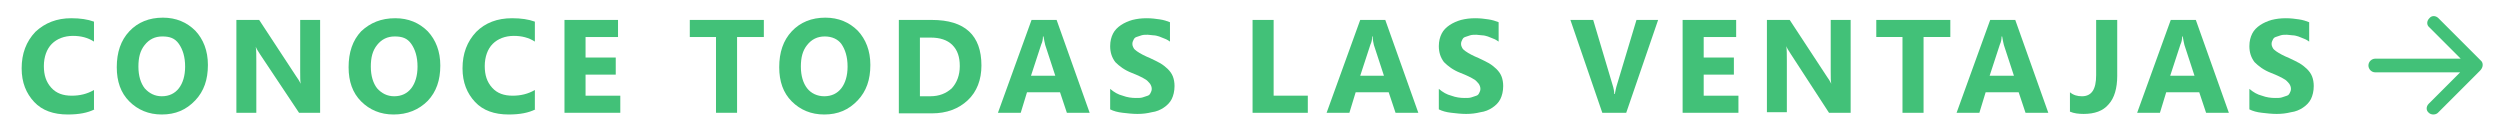 <?xml version="1.0" encoding="utf-8"?>
<!-- Generator: Adobe Illustrator 22.1.0, SVG Export Plug-In . SVG Version: 6.00 Build 0)  -->
<svg version="1.1" baseProfile="basic" id="Capa_1" xmlns="http://www.w3.org/2000/svg" xmlns:xlink="http://www.w3.org/1999/xlink"
	 x="0px" y="0px" viewBox="0 0 438.9 22.7" xml:space="preserve">
<style type="text/css">
	.st0{fill:#42C178;}
</style>
<g>
	<g>
		<path class="st0" d="M16.6,19.2c-1.2,0.6-2.7,0.9-4.7,0.9c-2.5,0-4.5-0.7-5.9-2.2c-1.4-1.5-2.2-3.4-2.2-5.9c0-2.6,0.8-4.7,2.4-6.4
			C7.9,4,10,3.2,12.5,3.2c1.6,0,2.9,0.2,4,0.6v3.5c-1.1-0.7-2.3-1-3.7-1c-1.5,0-2.8,0.5-3.7,1.4s-1.4,2.3-1.4,3.9
			c0,1.6,0.4,2.8,1.3,3.8s2.1,1.4,3.6,1.4c1.4,0,2.7-0.3,3.9-1V19.2z"/>
		<path class="st0" d="M28.4,20.1c-2.3,0-4.2-0.8-5.7-2.3c-1.5-1.5-2.2-3.5-2.2-6c0-2.6,0.7-4.7,2.2-6.3c1.5-1.6,3.5-2.4,5.9-2.4
			c2.3,0,4.2,0.8,5.7,2.3c1.4,1.5,2.2,3.5,2.2,6c0,2.6-0.7,4.6-2.2,6.2C32.7,19.3,30.8,20.1,28.4,20.1z M28.5,6.4
			c-1.3,0-2.3,0.5-3.1,1.5c-0.8,1-1.1,2.2-1.1,3.8c0,1.6,0.4,2.9,1.1,3.8c0.8,0.9,1.8,1.4,3,1.4c1.3,0,2.3-0.5,3-1.4
			c0.7-0.9,1.1-2.2,1.1-3.8c0-1.7-0.4-3-1.1-4S29.8,6.4,28.5,6.4z"/>
		<path class="st0" d="M56.2,19.8h-3.7L45.7,9.6c-0.4-0.6-0.7-1.1-0.8-1.4h0c0.1,0.6,0.1,1.5,0.1,2.6v9h-3.5V3.5h4l6.5,9.9
			c0.3,0.4,0.6,0.9,0.8,1.3h0c-0.1-0.4-0.1-1.1-0.1-2.2v-9h3.5V19.8z"/>
		<path class="st0" d="M69.1,20.1c-2.3,0-4.2-0.8-5.7-2.3c-1.5-1.5-2.2-3.5-2.2-6c0-2.6,0.7-4.7,2.2-6.3C65,4,66.9,3.2,69.4,3.2
			c2.3,0,4.2,0.8,5.7,2.3c1.4,1.5,2.2,3.5,2.2,6c0,2.6-0.7,4.6-2.2,6.2C73.5,19.3,71.5,20.1,69.1,20.1z M69.3,6.4
			c-1.3,0-2.3,0.5-3.1,1.5c-0.8,1-1.1,2.2-1.1,3.8c0,1.6,0.4,2.9,1.1,3.8c0.8,0.9,1.8,1.4,3,1.4c1.3,0,2.3-0.5,3-1.4
			c0.7-0.9,1.1-2.2,1.1-3.8c0-1.7-0.4-3-1.1-4S70.6,6.4,69.3,6.4z"/>
		<path class="st0" d="M94,19.2c-1.2,0.6-2.7,0.9-4.7,0.9c-2.5,0-4.5-0.7-5.9-2.2c-1.4-1.5-2.2-3.4-2.2-5.9c0-2.6,0.8-4.7,2.4-6.4
			c1.6-1.6,3.7-2.4,6.3-2.4c1.6,0,2.9,0.2,4,0.6v3.5c-1.1-0.7-2.3-1-3.7-1c-1.5,0-2.8,0.5-3.7,1.4s-1.4,2.3-1.4,3.9
			c0,1.6,0.4,2.8,1.3,3.8s2.1,1.4,3.6,1.4c1.4,0,2.7-0.3,3.9-1V19.2z"/>
		<path class="st0" d="M108.9,19.8h-9.8V3.5h9.4v3h-5.7v3.6h5.3v3h-5.3v3.7h6.1V19.8z"/>
		<path class="st0" d="M134.1,6.5h-4.7v13.3h-3.7V6.5h-4.6v-3h13V6.5z"/>
		<path class="st0" d="M144.7,20.1c-2.3,0-4.2-0.8-5.7-2.3c-1.5-1.5-2.2-3.5-2.2-6c0-2.6,0.7-4.7,2.2-6.3c1.5-1.6,3.5-2.4,5.9-2.4
			c2.3,0,4.2,0.8,5.7,2.3c1.4,1.5,2.2,3.5,2.2,6c0,2.6-0.7,4.6-2.2,6.2C149,19.3,147.1,20.1,144.7,20.1z M144.8,6.4
			c-1.3,0-2.3,0.5-3.1,1.5s-1.1,2.2-1.1,3.8c0,1.6,0.4,2.9,1.1,3.8s1.8,1.4,3,1.4c1.3,0,2.3-0.5,3-1.4c0.7-0.9,1.1-2.2,1.1-3.8
			c0-1.7-0.4-3-1.1-4C147.1,6.9,146.1,6.4,144.8,6.4z"/>
		<path class="st0" d="M157.8,19.8V3.5h5.8c5.8,0,8.7,2.7,8.7,8c0,2.5-0.8,4.6-2.4,6.1c-1.6,1.5-3.7,2.3-6.3,2.3H157.8z M161.5,6.5
			v10.4h1.8c1.6,0,2.8-0.5,3.8-1.4c0.9-1,1.4-2.3,1.4-3.9c0-1.6-0.4-2.8-1.3-3.7c-0.9-0.9-2.2-1.3-3.8-1.3H161.5z"/>
		<path class="st0" d="M191.3,19.8h-4l-1.2-3.6h-5.8l-1.1,3.6h-4l5.9-16.3h4.4L191.3,19.8z M185.3,13.4l-1.8-5.5
			c-0.1-0.4-0.2-0.9-0.3-1.5h-0.1c0,0.5-0.1,1-0.3,1.4l-1.8,5.5H185.3z"/>
		<path class="st0" d="M194.9,19.2v-3.6c0.7,0.6,1.4,1,2.2,1.2c0.8,0.3,1.6,0.4,2.3,0.4c0.5,0,0.9,0,1.2-0.1
			c0.3-0.1,0.6-0.2,0.9-0.3s0.4-0.3,0.5-0.5c0.1-0.2,0.2-0.4,0.2-0.7c0-0.3-0.1-0.6-0.3-0.9c-0.2-0.2-0.4-0.5-0.7-0.7
			c-0.3-0.2-0.7-0.4-1.1-0.6s-0.9-0.4-1.4-0.6c-1.3-0.5-2.2-1.2-2.9-1.9c-0.6-0.8-0.9-1.7-0.9-2.8c0-0.9,0.2-1.6,0.5-2.2
			c0.3-0.6,0.8-1.1,1.4-1.5c0.6-0.4,1.3-0.7,2-0.9c0.8-0.2,1.6-0.3,2.5-0.3c0.9,0,1.6,0.1,2.3,0.2c0.7,0.1,1.3,0.3,1.8,0.5v3.4
			c-0.3-0.2-0.6-0.4-0.9-0.5c-0.3-0.1-0.7-0.3-1-0.4s-0.7-0.2-1-0.2c-0.3,0-0.7-0.1-1-0.1c-0.4,0-0.8,0-1.1,0.1
			c-0.3,0.1-0.6,0.2-0.9,0.3s-0.4,0.3-0.5,0.5s-0.2,0.4-0.2,0.7c0,0.3,0.1,0.5,0.2,0.7c0.1,0.2,0.3,0.4,0.6,0.6s0.6,0.4,1,0.6
			c0.4,0.2,0.8,0.4,1.3,0.6c0.7,0.3,1.2,0.6,1.8,0.9c0.5,0.3,1,0.7,1.3,1c0.4,0.4,0.7,0.8,0.9,1.3c0.2,0.5,0.3,1.1,0.3,1.7
			c0,0.9-0.2,1.7-0.5,2.3c-0.3,0.6-0.8,1.1-1.4,1.5c-0.6,0.4-1.3,0.7-2.1,0.8c-0.8,0.2-1.6,0.3-2.5,0.3c-0.9,0-1.7-0.1-2.6-0.2
			S195.5,19.5,194.9,19.2z"/>
		<path class="st0" d="M229.6,19.8h-9.7V3.5h3.7v13.3h6V19.8z"/>
		<path class="st0" d="M249,19.8h-4l-1.2-3.6H238l-1.1,3.6h-4l5.9-16.3h4.4L249,19.8z M243,13.4l-1.8-5.5C241.1,7.5,241,7,241,6.4
			h-0.1c0,0.5-0.1,1-0.3,1.4l-1.8,5.5H243z"/>
		<path class="st0" d="M252.6,19.2v-3.6c0.7,0.6,1.4,1,2.2,1.2c0.8,0.3,1.6,0.4,2.3,0.4c0.5,0,0.9,0,1.2-0.1
			c0.3-0.1,0.6-0.2,0.9-0.3s0.4-0.3,0.5-0.5c0.1-0.2,0.2-0.4,0.2-0.7c0-0.3-0.1-0.6-0.3-0.9c-0.2-0.2-0.4-0.5-0.7-0.7
			c-0.3-0.2-0.7-0.4-1.1-0.6s-0.9-0.4-1.4-0.6c-1.3-0.5-2.2-1.2-2.9-1.9c-0.6-0.8-0.9-1.7-0.9-2.8c0-0.9,0.2-1.6,0.5-2.2
			c0.3-0.6,0.8-1.1,1.4-1.5c0.6-0.4,1.3-0.7,2-0.9c0.8-0.2,1.6-0.3,2.5-0.3c0.9,0,1.6,0.1,2.3,0.2c0.7,0.1,1.3,0.3,1.8,0.5v3.4
			c-0.3-0.2-0.6-0.4-0.9-0.5c-0.3-0.1-0.7-0.3-1-0.4s-0.7-0.2-1-0.2c-0.3,0-0.7-0.1-1-0.1c-0.4,0-0.8,0-1.1,0.1
			c-0.3,0.1-0.6,0.2-0.9,0.3s-0.4,0.3-0.5,0.5s-0.2,0.4-0.2,0.7c0,0.3,0.1,0.5,0.2,0.7c0.1,0.2,0.3,0.4,0.6,0.6s0.6,0.4,1,0.6
			c0.4,0.2,0.8,0.4,1.3,0.6c0.7,0.3,1.2,0.6,1.8,0.9c0.5,0.3,1,0.7,1.3,1c0.4,0.4,0.7,0.8,0.9,1.3c0.2,0.5,0.3,1.1,0.3,1.7
			c0,0.9-0.2,1.7-0.5,2.3c-0.3,0.6-0.8,1.1-1.4,1.5c-0.6,0.4-1.3,0.7-2.1,0.8c-0.8,0.2-1.6,0.3-2.5,0.3c-0.9,0-1.7-0.1-2.6-0.2
			S253.2,19.5,252.6,19.2z"/>
		<path class="st0" d="M291.1,3.5l-5.6,16.3h-4.2l-5.6-16.3h4l3.4,11.4c0.2,0.6,0.3,1.2,0.3,1.6h0.1c0.1-0.5,0.2-1.1,0.4-1.7
			l3.4-11.3H291.1z"/>
		<path class="st0" d="M305.2,19.8h-9.8V3.5h9.4v3h-5.7v3.6h5.3v3h-5.3v3.7h6.1V19.8z"/>
		<path class="st0" d="M324.8,19.8h-3.7l-6.7-10.3c-0.4-0.6-0.7-1.1-0.8-1.4h0c0.1,0.6,0.1,1.5,0.1,2.6v9h-3.5V3.5h4l6.5,9.9
			c0.3,0.4,0.6,0.9,0.8,1.3h0c-0.1-0.4-0.1-1.1-0.1-2.2v-9h3.5V19.8z"/>
		<path class="st0" d="M342.4,6.5h-4.7v13.3H334V6.5h-4.6v-3h13V6.5z"/>
		<path class="st0" d="M359.6,19.8h-4l-1.2-3.6h-5.8l-1.1,3.6h-4l5.9-16.3h4.4L359.6,19.8z M353.6,13.4l-1.8-5.5
			c-0.1-0.4-0.2-0.9-0.3-1.5h-0.1c0,0.5-0.1,1-0.3,1.4l-1.8,5.5H353.6z"/>
		<path class="st0" d="M371.7,13.3c0,2.2-0.5,3.9-1.5,5c-1,1.2-2.5,1.7-4.4,1.7c-0.9,0-1.7-0.1-2.4-0.4v-3.4
			c0.6,0.5,1.3,0.7,2.1,0.7c1.7,0,2.5-1.2,2.5-3.7V3.5h3.7V13.3z"/>
		<path class="st0" d="M391.3,19.8h-4l-1.2-3.6h-5.8l-1.1,3.6h-4l5.9-16.3h4.4L391.3,19.8z M385.3,13.4l-1.8-5.5
			c-0.1-0.4-0.2-0.9-0.3-1.5h-0.1c0,0.5-0.1,1-0.3,1.4l-1.8,5.5H385.3z"/>
		<path class="st0" d="M394.9,19.2v-3.6c0.7,0.6,1.4,1,2.2,1.2c0.8,0.3,1.6,0.4,2.3,0.4c0.5,0,0.9,0,1.2-0.1
			c0.3-0.1,0.6-0.2,0.9-0.3s0.4-0.3,0.5-0.5c0.1-0.2,0.2-0.4,0.2-0.7c0-0.3-0.1-0.6-0.3-0.9c-0.2-0.2-0.4-0.5-0.7-0.7
			c-0.3-0.2-0.7-0.4-1.1-0.6s-0.9-0.4-1.4-0.6c-1.3-0.5-2.2-1.2-2.9-1.9c-0.6-0.8-0.9-1.7-0.9-2.8c0-0.9,0.2-1.6,0.5-2.2
			c0.3-0.6,0.8-1.1,1.4-1.5c0.6-0.4,1.3-0.7,2-0.9c0.8-0.2,1.6-0.3,2.5-0.3c0.9,0,1.6,0.1,2.3,0.2c0.7,0.1,1.3,0.3,1.8,0.5v3.4
			c-0.3-0.2-0.6-0.4-0.9-0.5c-0.3-0.1-0.7-0.3-1-0.4s-0.7-0.2-1-0.2c-0.3,0-0.7-0.1-1-0.1c-0.4,0-0.8,0-1.1,0.1
			c-0.3,0.1-0.6,0.2-0.9,0.3s-0.4,0.3-0.5,0.5s-0.2,0.4-0.2,0.7c0,0.3,0.1,0.5,0.2,0.7c0.1,0.2,0.3,0.4,0.6,0.6s0.6,0.4,1,0.6
			c0.4,0.2,0.8,0.4,1.3,0.6c0.7,0.3,1.2,0.6,1.8,0.9c0.5,0.3,1,0.7,1.3,1c0.4,0.4,0.7,0.8,0.9,1.3c0.2,0.5,0.3,1.1,0.3,1.7
			c0,0.9-0.2,1.7-0.5,2.3c-0.3,0.6-0.8,1.1-1.4,1.5c-0.6,0.4-1.3,0.7-2.1,0.8c-0.8,0.2-1.6,0.3-2.5,0.3c-0.9,0-1.7-0.1-2.6-0.2
			S395.5,19.5,394.9,19.2z"/>
	</g>
	<g>
		<path class="st0" d="M435.5,10.6l-7.4-7.4c-0.5-0.5-1.2-0.5-1.6,0c-0.5,0.5-0.5,1.2,0,1.6l5.5,5.5H417c-0.6,0-1.2,0.5-1.2,1.2
			c0,0.6,0.5,1.2,1.2,1.2h14.9l-5.5,5.5c-0.5,0.5-0.5,1.2,0,1.6c0.2,0.2,0.5,0.3,0.8,0.3s0.6-0.1,0.8-0.3l7.4-7.4
			C436,11.8,436,11,435.5,10.6z"/>
	</g>
</g>
<g>
</g>
<g>
</g>
<g>
</g>
<g>
</g>
<g>
</g>
<g>
</g>
<g>
</g>
<g>
</g>
<g>
</g>
<g>
</g>
<g>
</g>
<g>
</g>
<g>
</g>
<g>
</g>
<g>
</g>
</svg>

